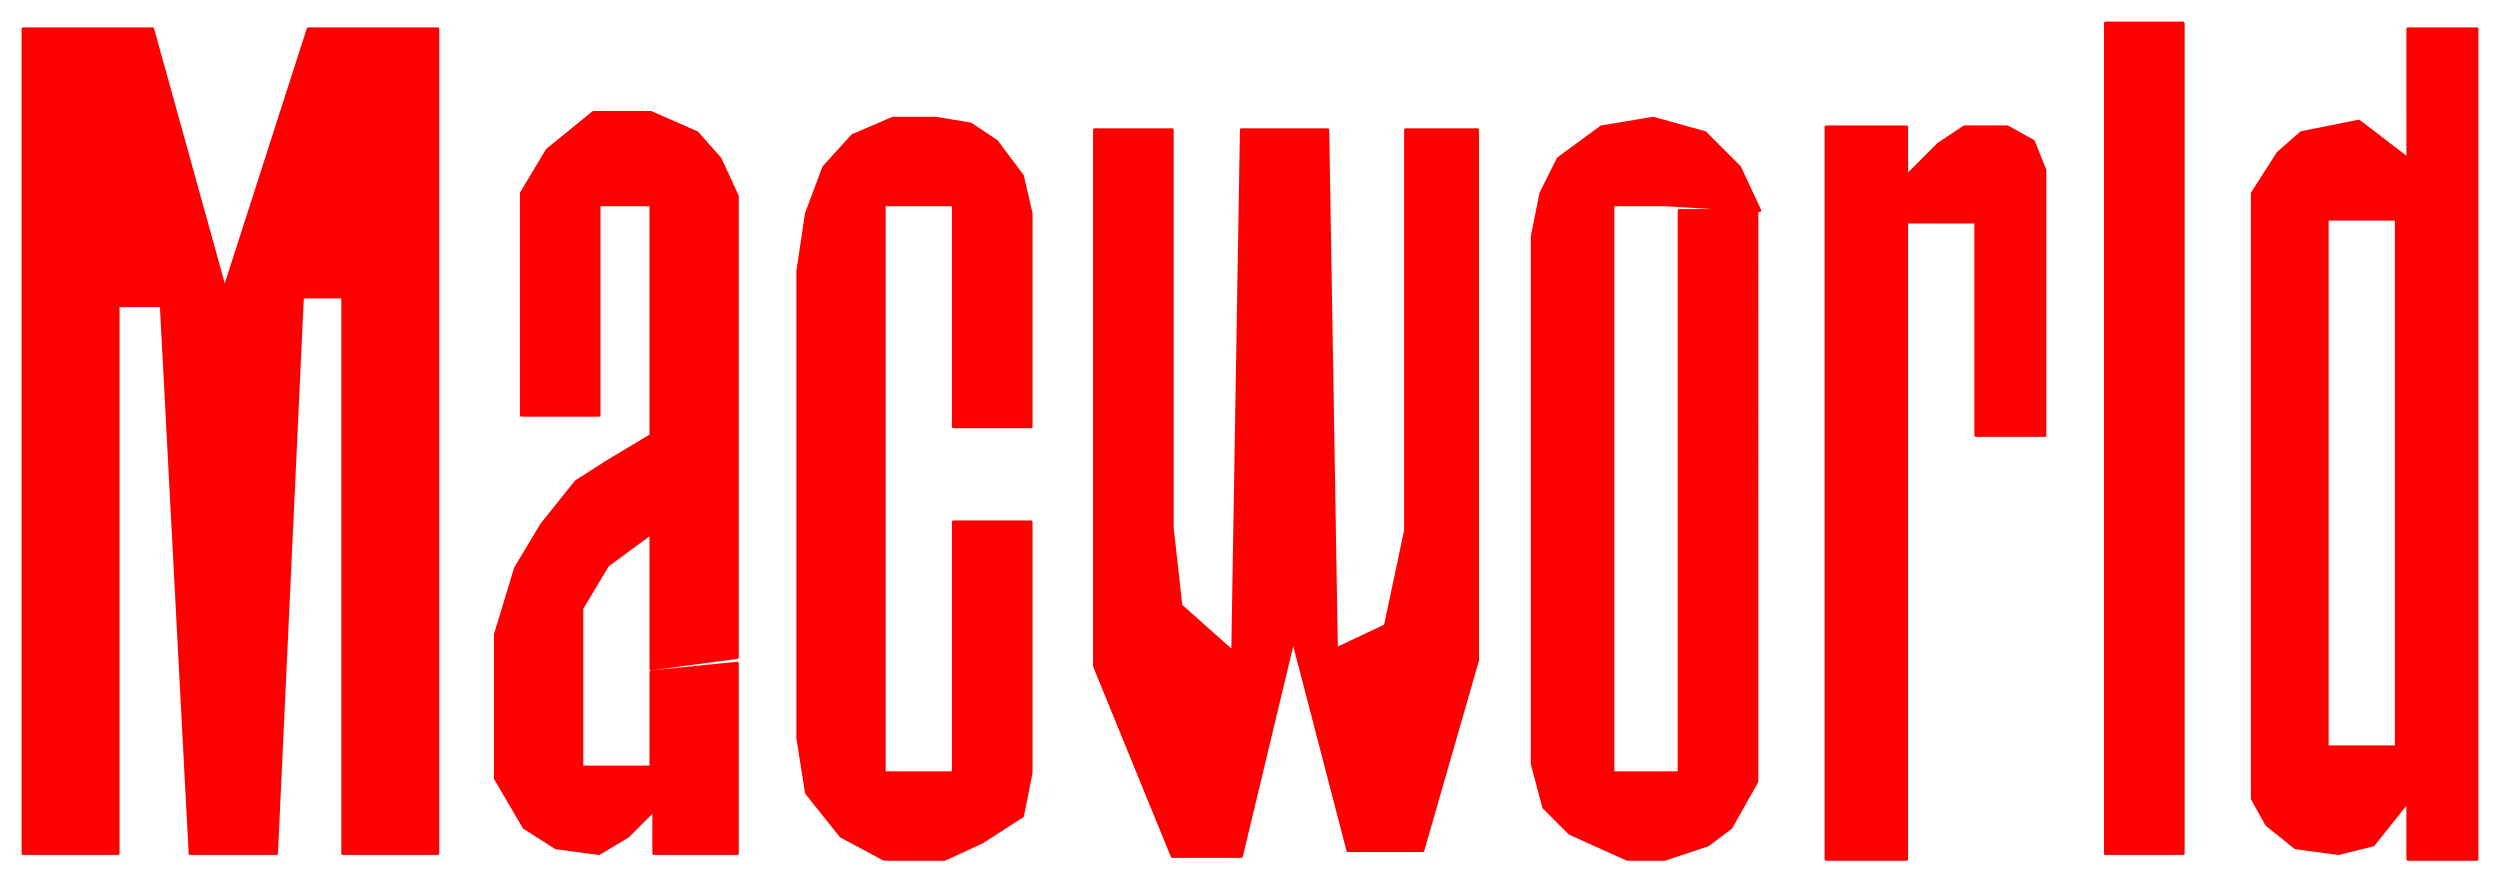 <svg xmlns="http://www.w3.org/2000/svg" width="102" height="36" fill-rule="evenodd" stroke-linecap="round" preserveAspectRatio="none" viewBox="0 0 868 306"><path d="M8 296V10h45l25 90 29-90h45v286h-33V103h-14l-9 193H66L56 106H41v190H8zm248 0v-66l-30 3v33h-24v-55l9-15 15-11v47l30-4V68l-6-13-8-9-16-7h-20l-16 13-9 15v77h27V71h18v80l-15 9-11 7-12 15-9 15-7 23v50l10 17 11 7 15 2 10-6 9-9v15h29zm102-148V74l-3-13-9-12-9-6-12-2h-15l-14 6-10 11-6 16-3 20v162l3 19 12 15 15 8h21l13-6 14-9 3-15v-87h-27v87h-24V71h24v77h27zm22-103v186l27 66h24l18-75 19 73h26l19-66V45h-25v139l-7 33-17 8-3-180h-30l-3 181-18-16-3-27V45h-27zm194-4-18 3-15 11-6 12-3 15v183l4 15 9 9 20 9h13l15-5 8-6 9-16V73h-27v195h-23V71h18l33 2-7-15-12-12-18-5zm60 3v254h28V77h24v74h24V59l-4-10-9-5h-15l-9 6-11 11V44h-28zm97-36v288h27V8h-27zm129 2v159l-28 1V76h-24v183h24v-90h28v129h-24v-20l-12 15-12 3-15-2-10-8-5-9V67l9-14 8-7 20-4 17 13V10h24z" style="stroke:red;stroke-width:1;stroke-linejoin:round;fill:red"/></svg>
